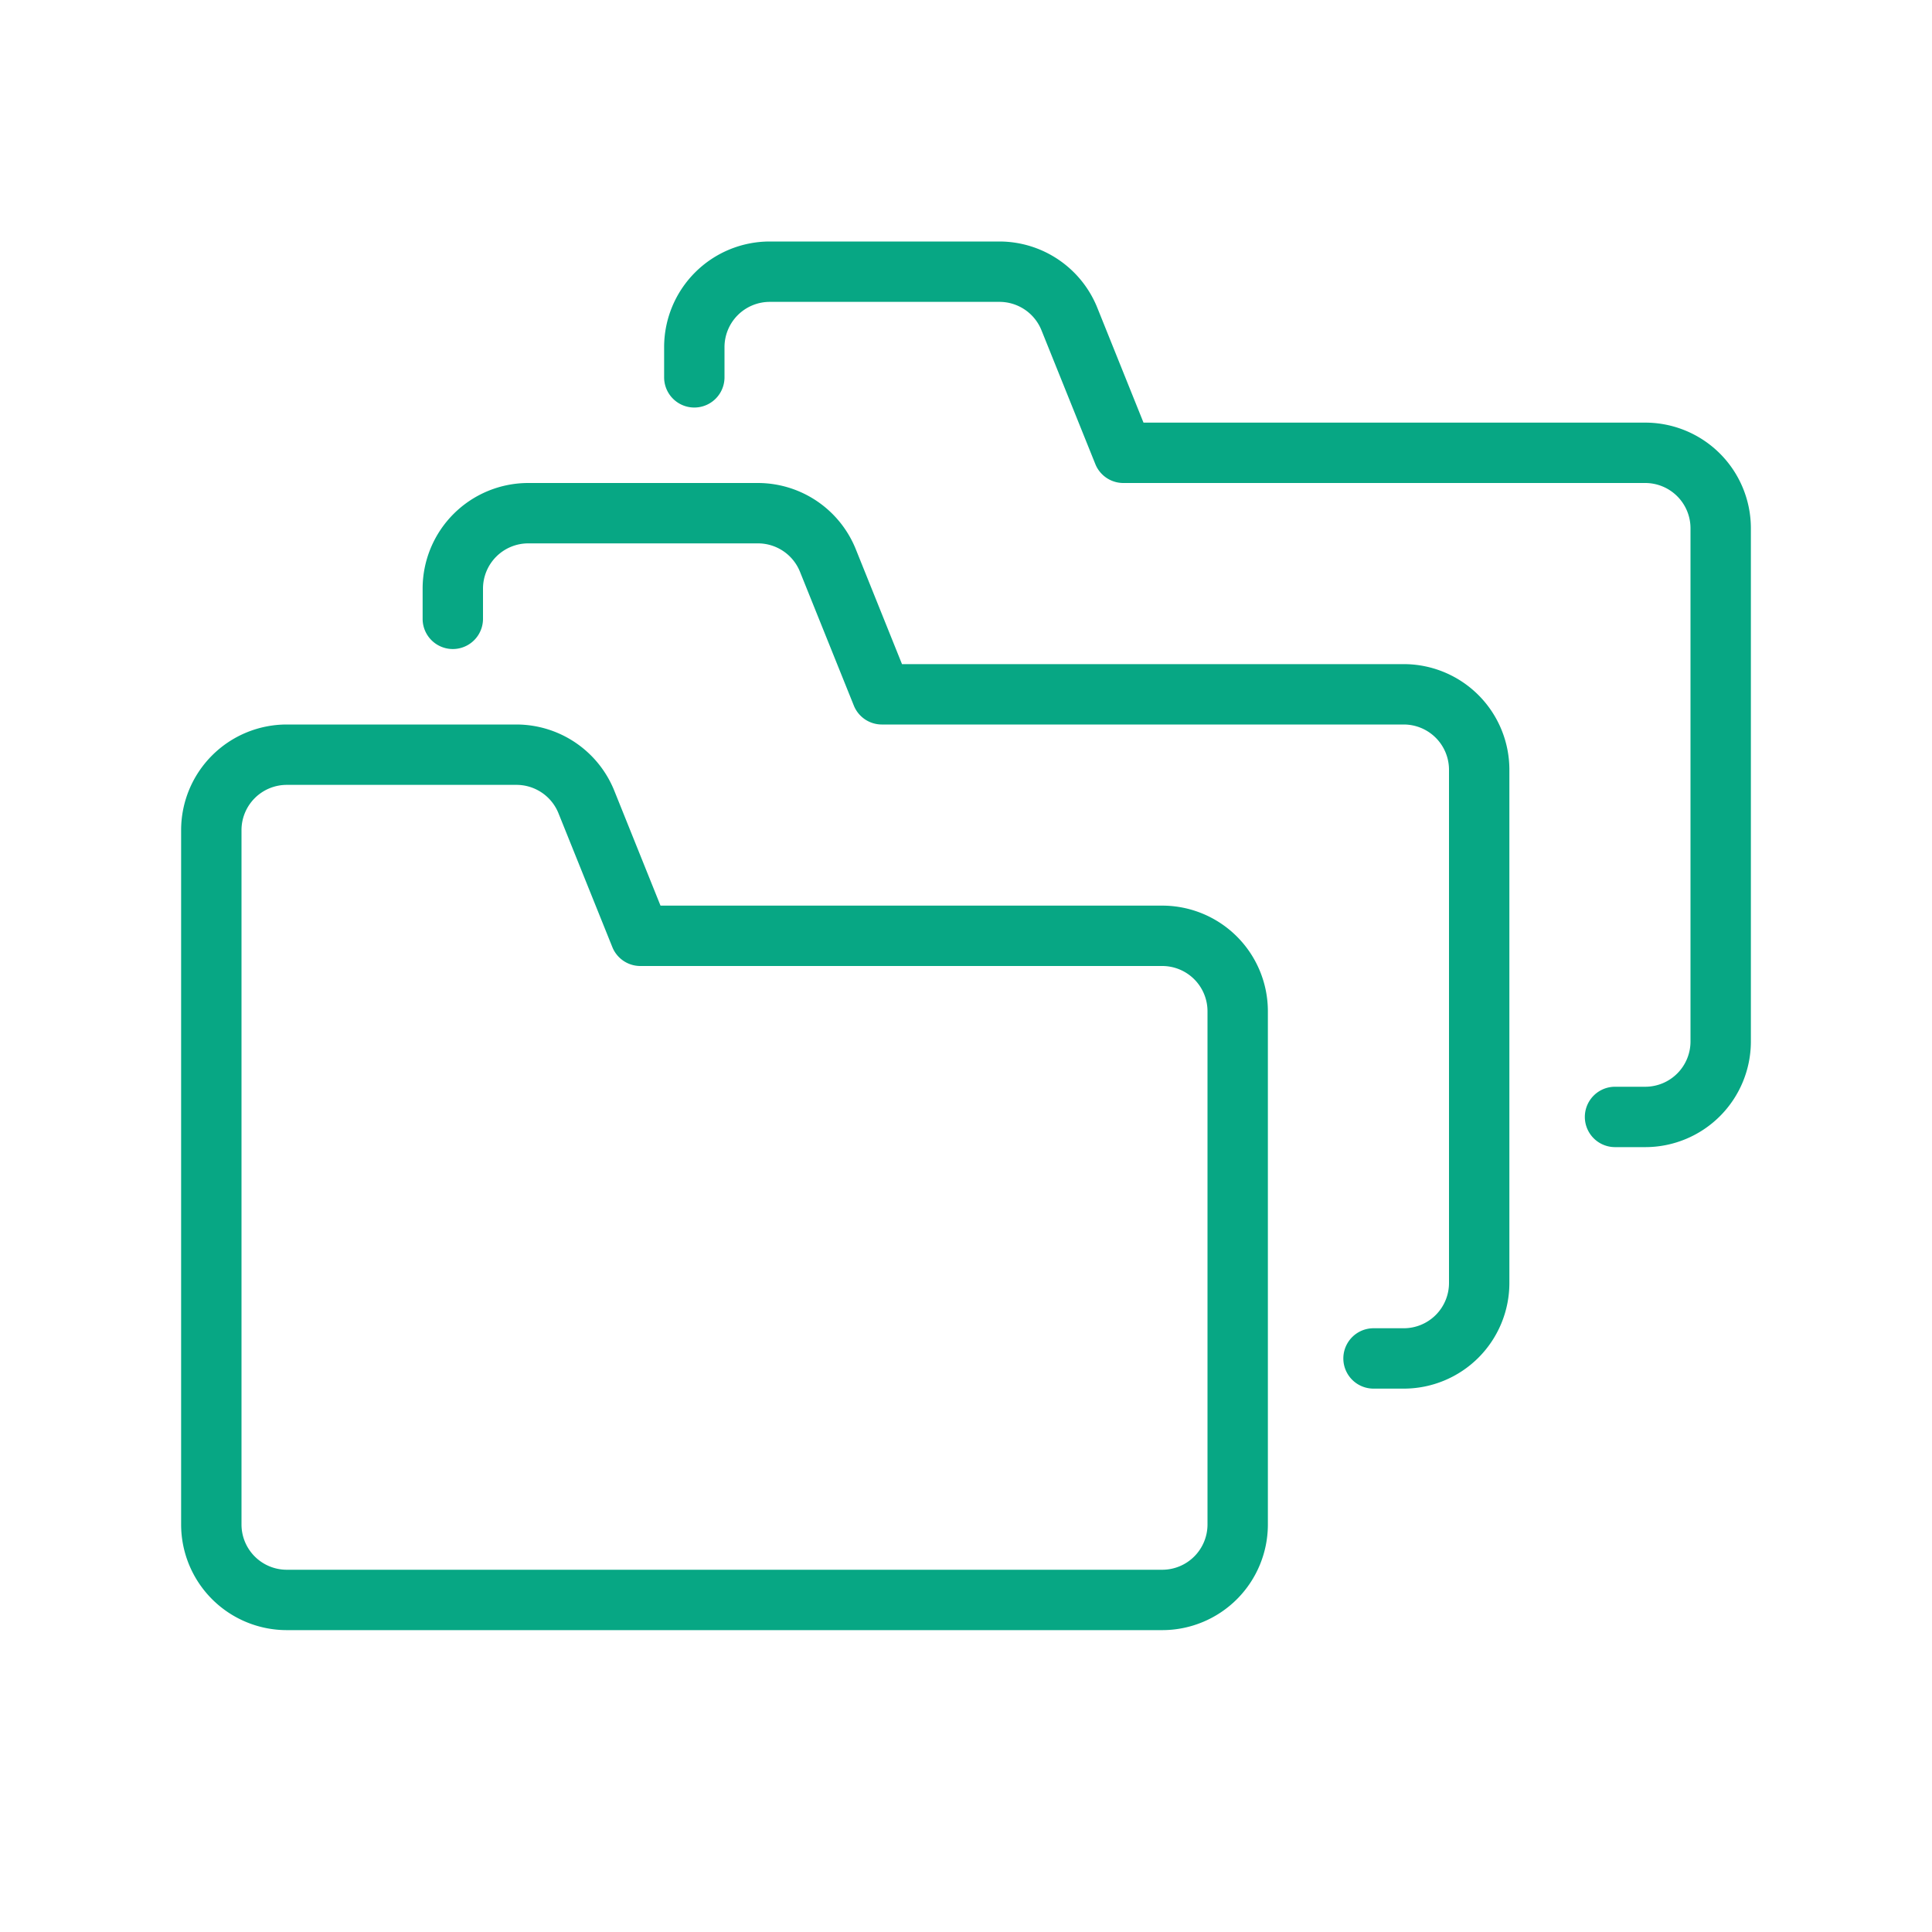 <?xml version="1.0" encoding="UTF-8"?> <svg xmlns="http://www.w3.org/2000/svg" data-name="Layer 1" viewBox="0 0 128 128" id="Folders"><path d="M77 60H43.76l-3.06-7.61A7 7 0 0 0 34.21 48H19a7 7 0 0 0-7 7v46a7 7 0 0 0 7 7h58a7 7 0 0 0 7-7V67a7 7 0 0 0-7-7Zm3 41a3 3 0 0 1-3 3H19a3 3 0 0 1-3-3V55a3 3 0 0 1 3-3h15.21A3 3 0 0 1 37 53.88l3.57 8.87A2 2 0 0 0 42.41 64H77a3 3 0 0 1 3 3Z" fill="#07a784" class="color000000 svgShape"></path><path d="M93 44H59.76l-3.06-7.61A7 7 0 0 0 50.21 32H35a7 7 0 0 0-7 7v2a2 2 0 0 0 4 0v-2a3 3 0 0 1 3-3h15.21A3 3 0 0 1 53 37.88l3.57 8.87A2 2 0 0 0 58.41 48H93a3 3 0 0 1 3 3v34a3 3 0 0 1-3 3h-2a2 2 0 0 0 0 4h2a7 7 0 0 0 7-7V51a7 7 0 0 0-7-7Z" fill="#07a784" class="color000000 svgShape"></path><path d="M109 28H75.76l-3.06-7.61A7 7 0 0 0 66.21 16H51a7 7 0 0 0-7 7v2a2 2 0 0 0 4 0v-2a3 3 0 0 1 3-3h15.21A3 3 0 0 1 69 21.88l3.57 8.87A2 2 0 0 0 74.41 32H109a3 3 0 0 1 3 3v34a3 3 0 0 1-3 3h-2a2 2 0 0 0 0 4h2a7 7 0 0 0 7-7V35a7 7 0 0 0-7-7Z" fill="#07a784" class="color000000 svgShape"></path></svg> 
